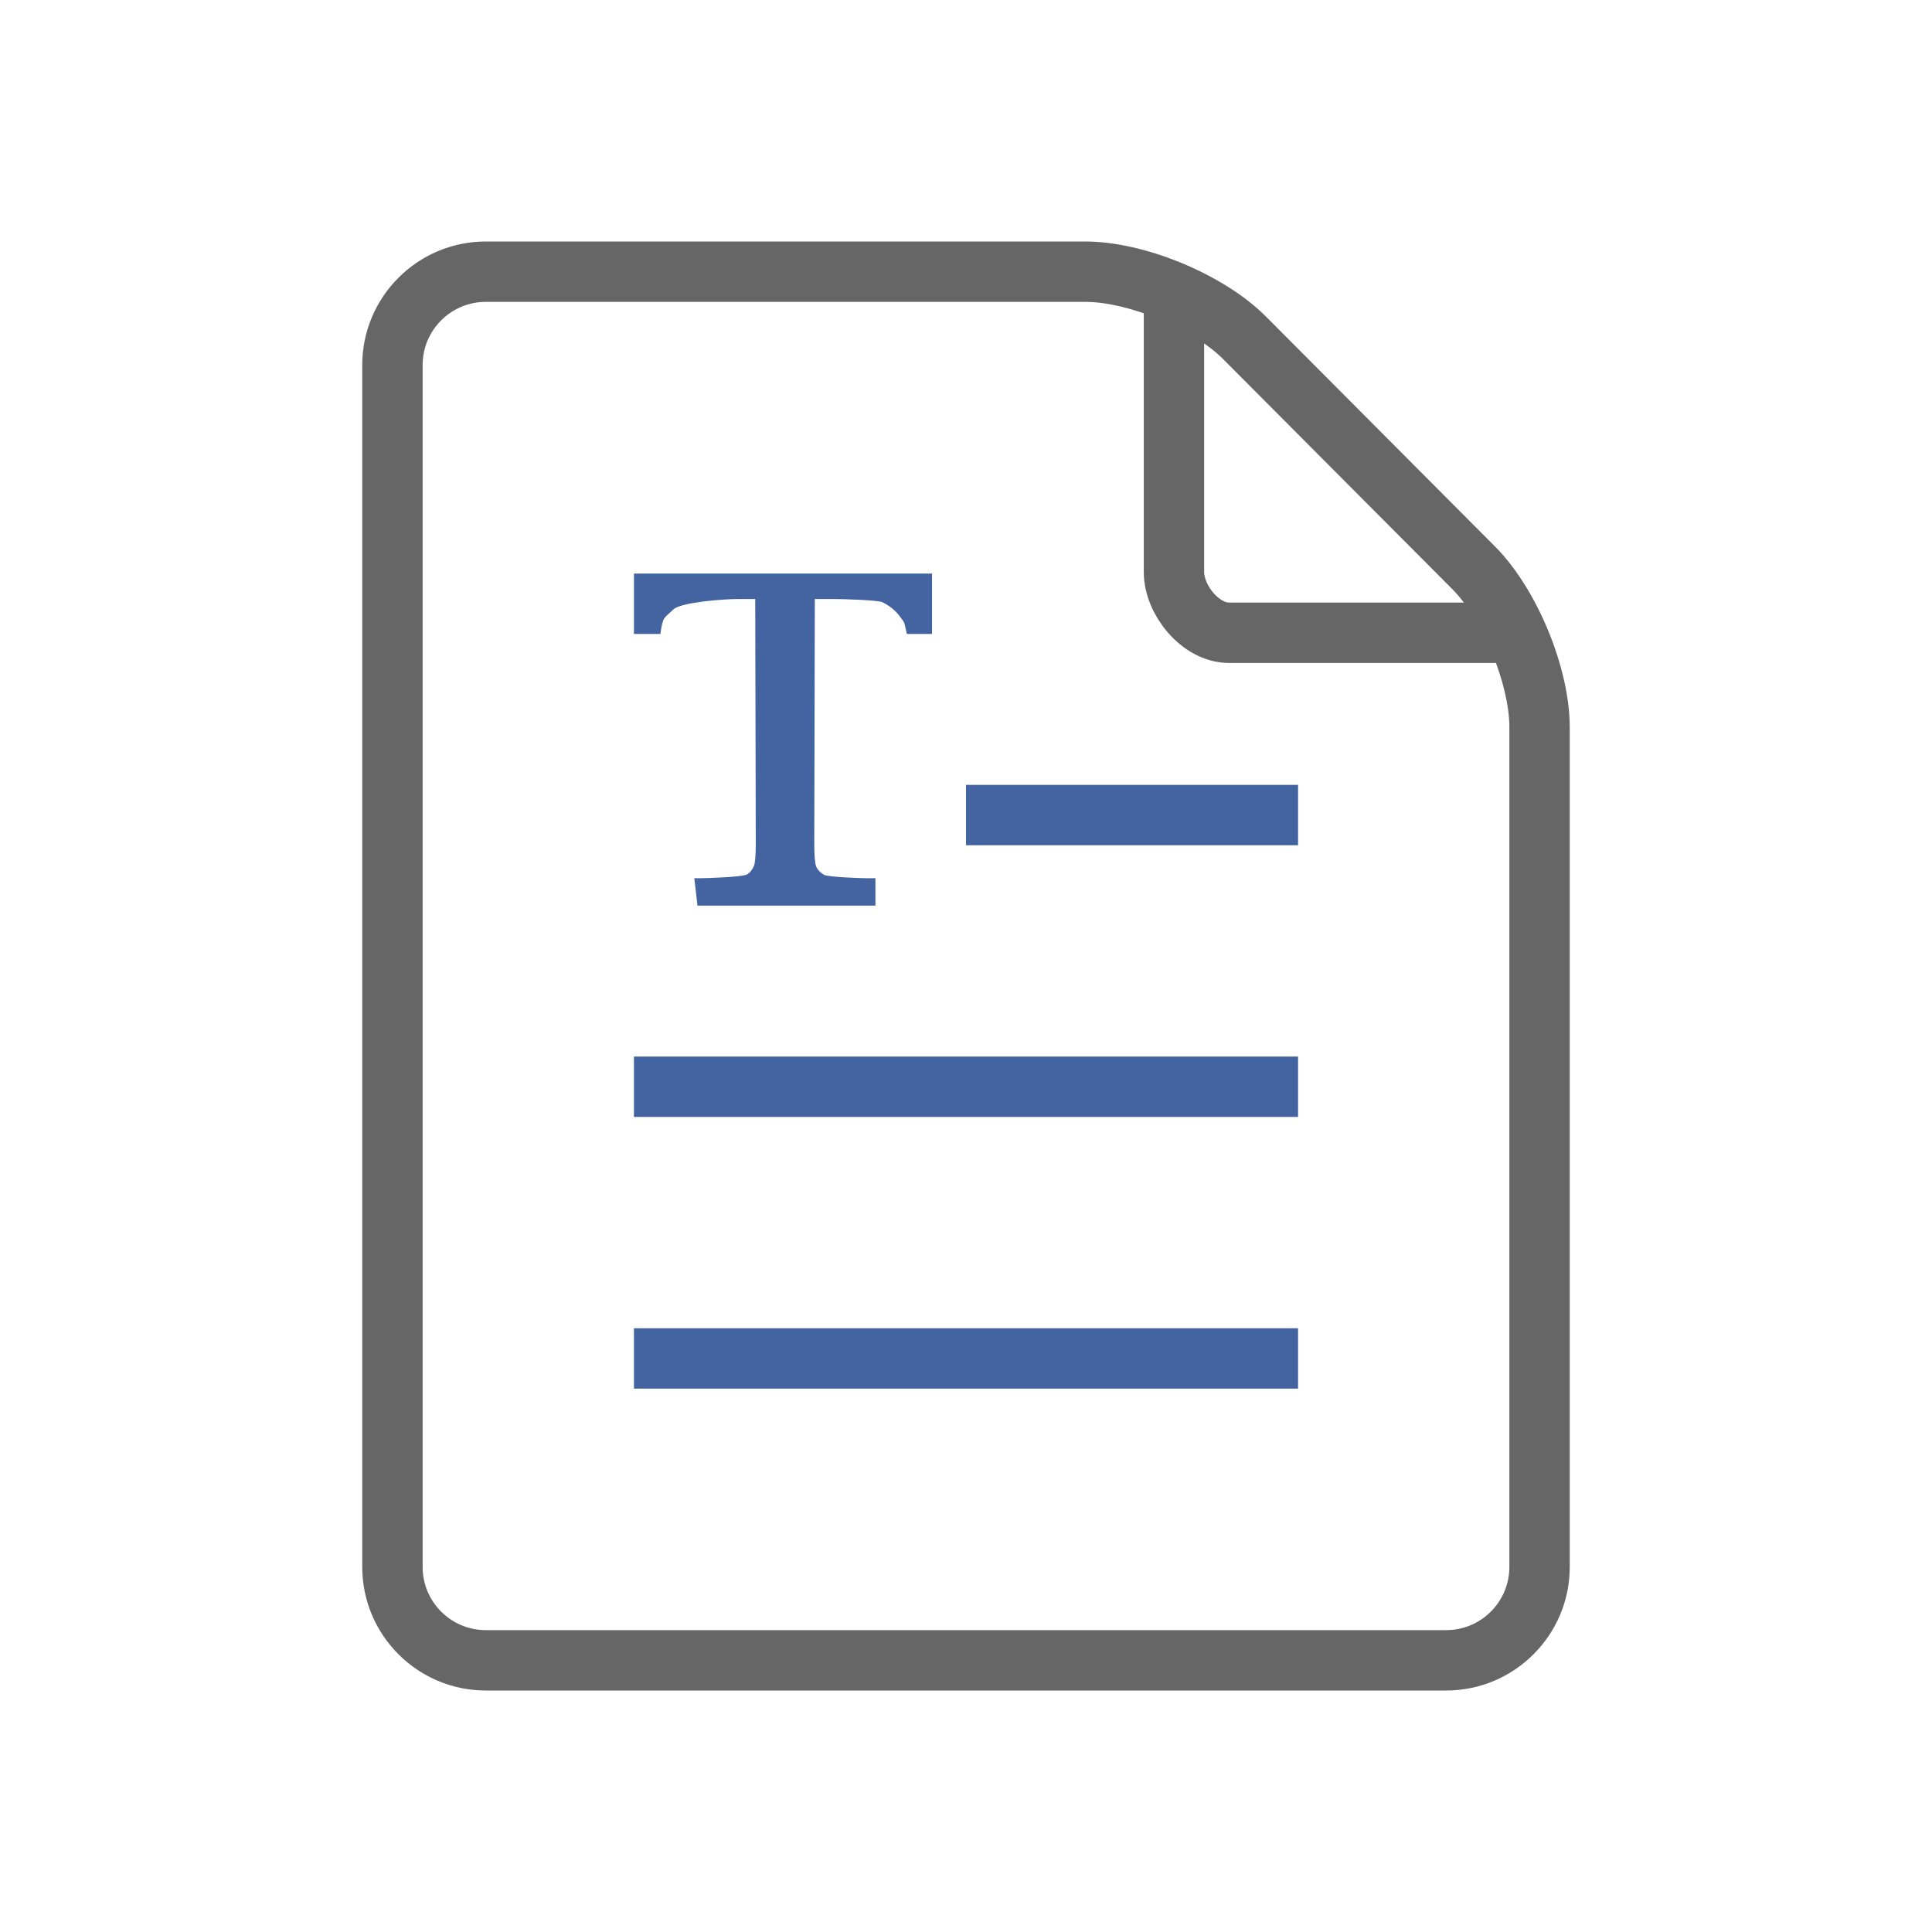 <?xml version="1.0" encoding="iso-8859-1"?>
<!-- Generator: Adobe Illustrator 19.1.0, SVG Export Plug-In . SVG Version: 6.00 Build 0)  -->
<svg version="1.1" id="Layer_1" xmlns="http://www.w3.org/2000/svg" xmlns:xlink="http://www.w3.org/1999/xlink" x="0px" y="0px"
	 viewBox="0 0 64 64" style="enable-background:new 0 0 64 64;" xml:space="preserve">
<g id="icon-m-file-formatted_2_">
	<rect id="icon-m-file-formatted_3_" style="opacity:0;fill:#000000;" width="64" height="64"/>
	<g style="opacity:0.6;">
		<path style="fill:#000000;" d="M47.907,56H16.092C13.836,56,12,54.164,12,51.907V12.092C12,9.836,13.836,8,16.092,8h19.859
			c1.966,0,4.595,1.091,5.983,2.484l7.591,7.62C50.913,19.496,52,22.127,52,24.092v27.815C52,54.164,50.164,56,47.907,56z
			 M16.092,10C14.938,10,14,10.938,14,12.092v39.815C14,53.062,14.938,54,16.092,54h31.815C49.062,54,50,53.062,50,51.907V24.092
			c0-1.427-0.884-3.566-1.891-4.577l-7.591-7.619C39.511,10.886,37.377,10,35.951,10H16.092z"/>
		<path style="fill:none;stroke:#000000;stroke-width:2"
			d="m 38.889,9.659 v 9.29 c 0,0.925 0.878,2.012 1.821,2.012 h 9.481"/>
	</g>
	<g>
		<rect x="32" y="26" style="fill:#4364a1;" width="11" height="2"/>
		<rect x="21" y="35" style="fill:#4364a1;" width="22" height="2"/>
		<rect x="21" y="44" style="fill:#4364a1;" width="22" height="2"/>
	</g>
	<g>
		<path style="fill:#4364a1;" d="M30.875,19v2h-0.833c-0.123-0.5-0.047-0.311-0.196-0.529s-0.354-0.392-0.615-0.522
			c-0.146-0.071-1.295-0.106-1.659-0.106h-0.58l-0.018,8.099c0,0.409,0.022,0.665,0.065,0.767c0.043,0.102,0.128,0.192,0.254,0.268
			c0.126,0.077,1.193,0.115,1.411,0.115H29V30h-5.895L23,29.092h0.207c0.222,0,1.4-0.041,1.536-0.124
			c0.098-0.055,0.175-0.149,0.231-0.283c0.041-0.094,0.062-0.342,0.062-0.743l-0.018-8.099h-0.563c-0.525,0-1.906,0.114-2.144,0.342
			c-0.333,0.319-0.348,0.226-0.436,0.816H21v-2H30.875z"/>
	</g>
</g>
</svg>
